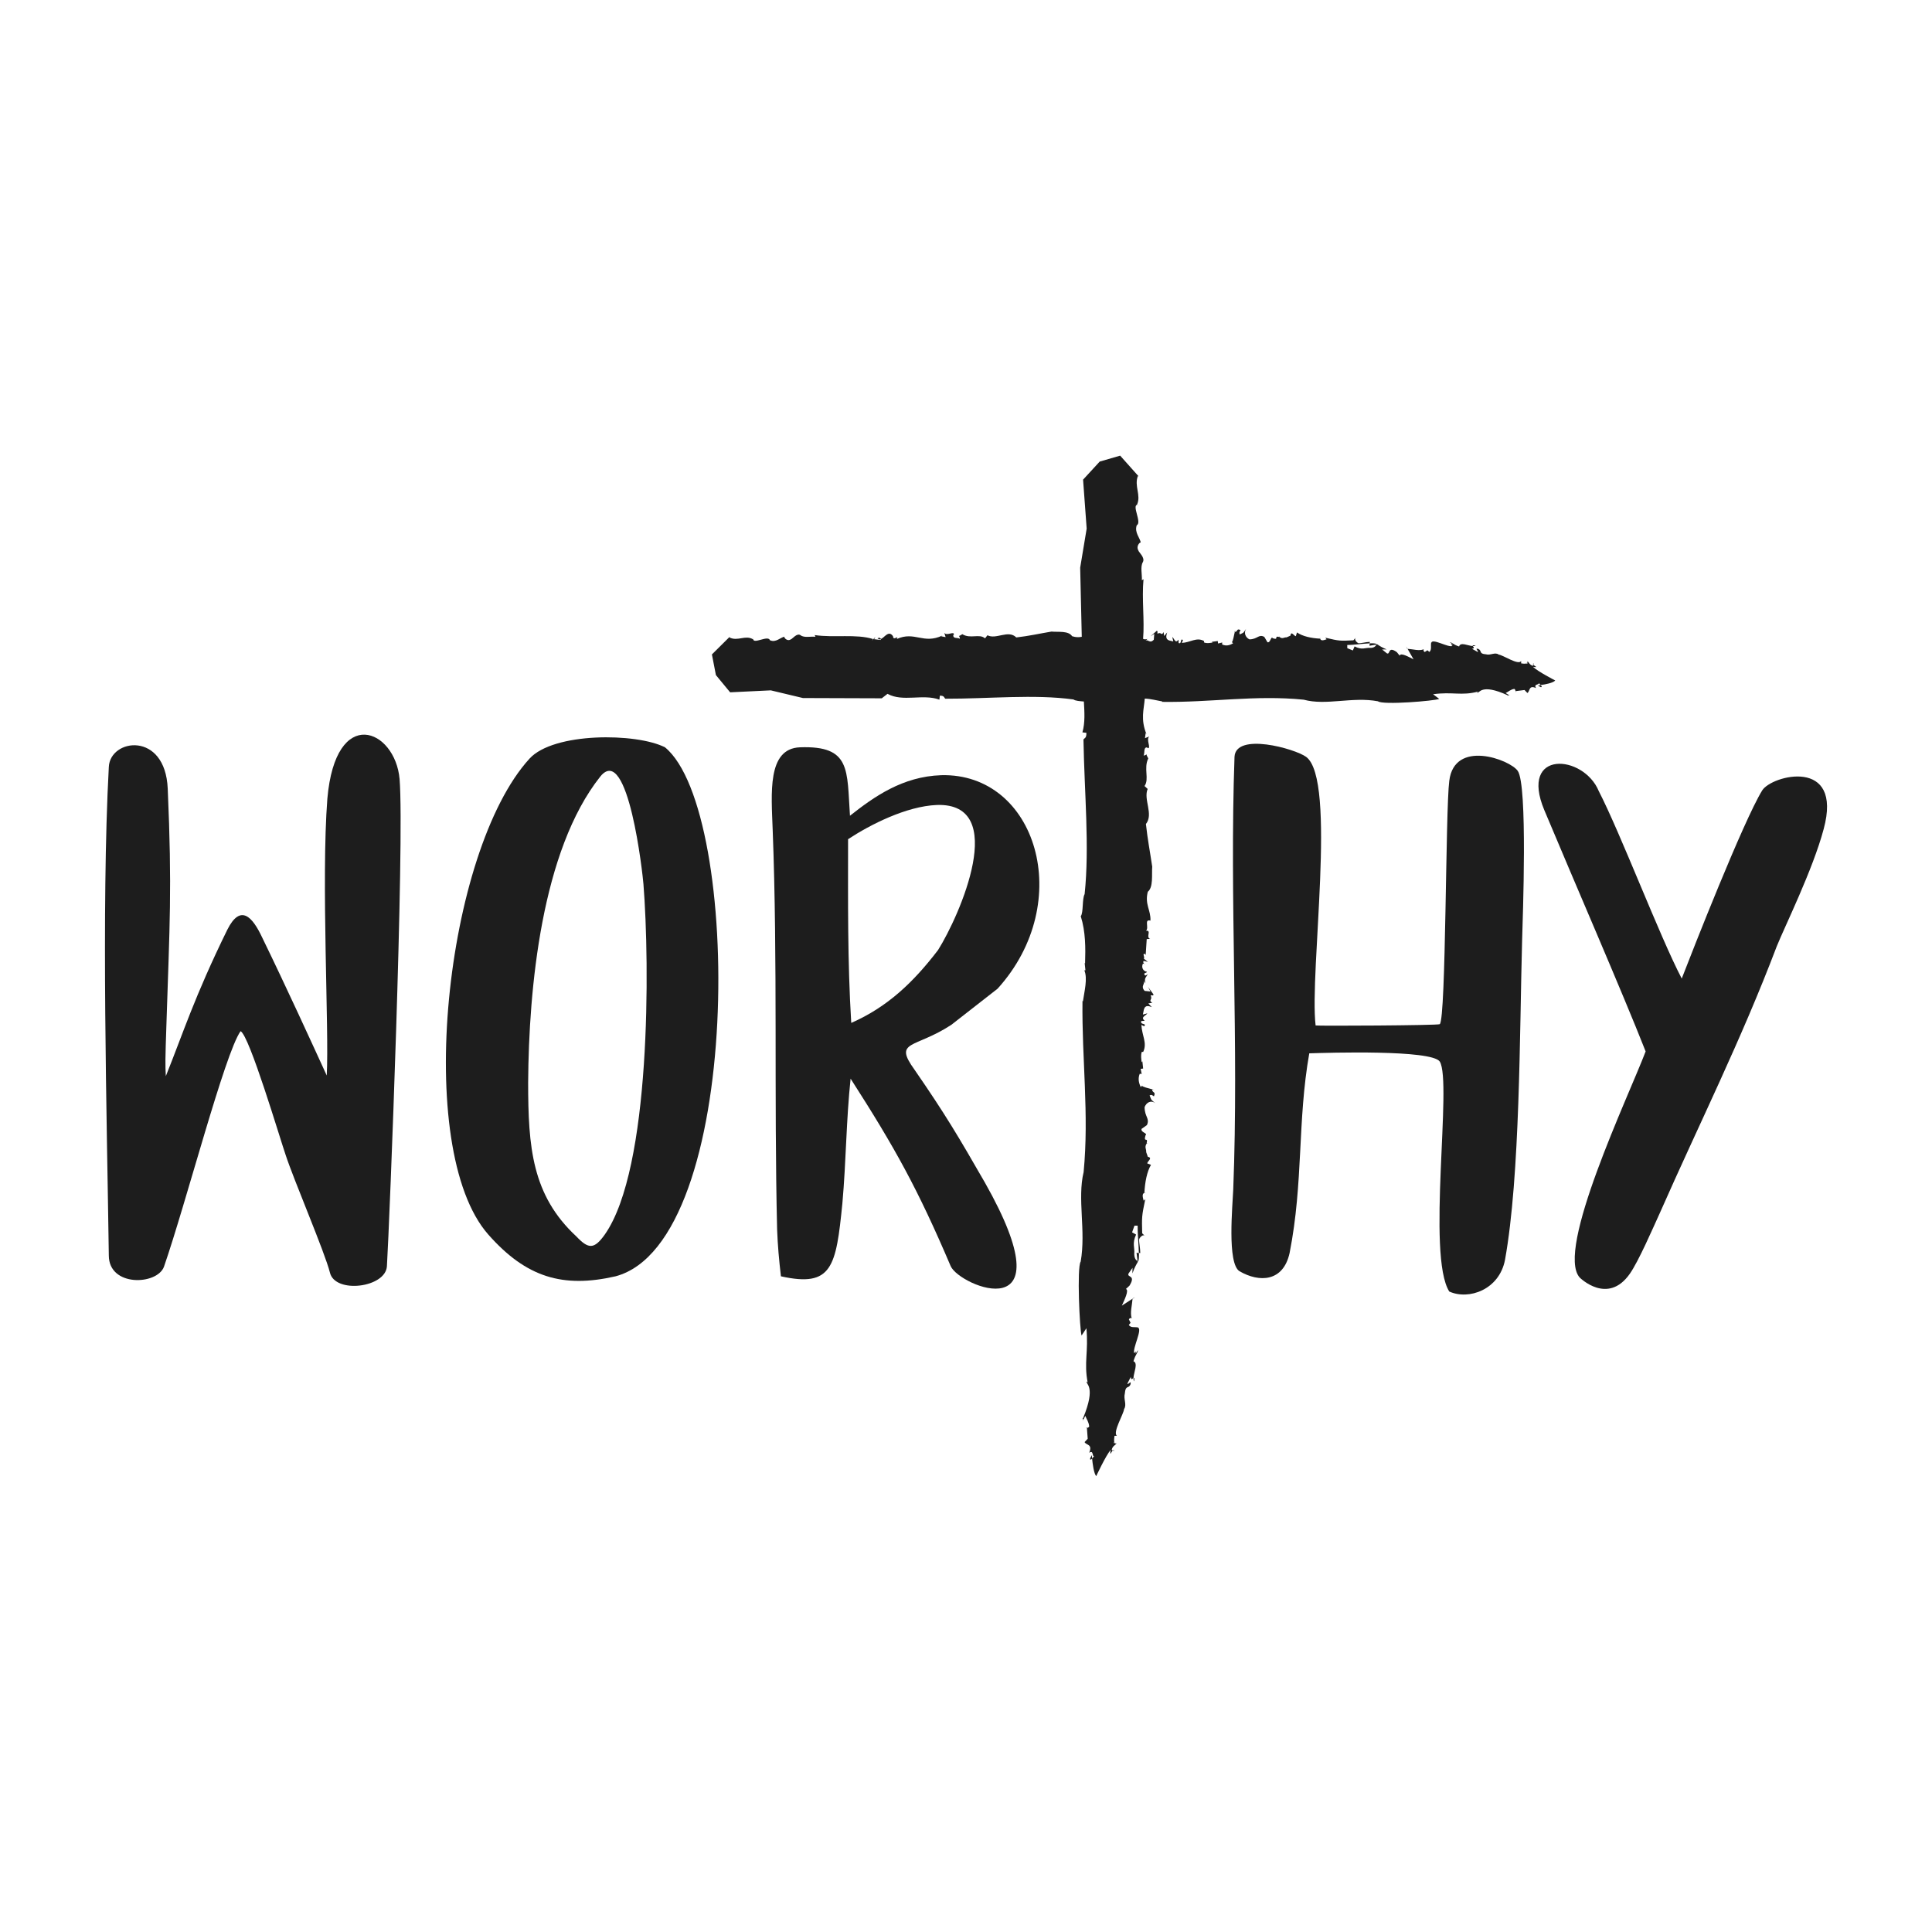 <?xml version="1.0" encoding="utf-8"?>
<svg xmlns="http://www.w3.org/2000/svg" xmlns:xlink="http://www.w3.org/1999/xlink" version="1.1" id="Layer_1" x="0px" y="0px" viewBox="0 0 1080 1080" style="enable-background:new 0 0 1080 1080;" xml:space="preserve">
<style type="text/css">
	.st0{fill:#1D1D1D;}
</style>
<g>
	<path class="st0" d="M183,446.45c-3.54,45.68,1.06,129.26-0.35,154.76c-7.79-17-22.66-49.58-36.12-77.2   c-5.31-11.33-12.04-19.12-19.48-4.25c-18.42,37.54-24.79,58.08-34.35,81.81c-0.35-6.37-0.35-8.85,0.35-29.39   c1.77-55.25,3.19-75.08,0.71-131.38c-1.42-32.23-32.23-27.98-32.93-12.04c-4.25,78.26-1.06,197.61,0,273.04   c0,17.71,26.91,16.64,30.81,6.37c12.4-35.77,34-119.34,42.85-131.74c4.96,2.48,21.96,59.85,25.14,69.06   c4.6,14.17,21.96,54.54,24.79,65.87c2.83,12.04,31.16,8.5,31.87-3.54c1.42-22.66,9.92-237.62,7.08-272.33   C220.89,407.49,187.6,393.68,183,446.45z"></path>
	<path class="st0" d="M371.74,417.76c-15.94-8.15-62.33-8.5-75.78,6.37c-47.1,51.7-65.16,218.15-23.02,265.96   c21.25,24.08,41.79,30.1,71.18,23.37C415.66,694.34,414.95,453.18,371.74,417.76z M338.1,690.09c-6.02,8.5-9.21,8.14-15.94,1.06   c-24.79-23.02-26.92-49.93-26.92-86.06c0.35-52.41,7.44-129.61,40.37-171.05c15.58-19.12,23.73,55.25,24.08,60.2   C363.24,538.88,363.95,653.26,338.1,690.09z"></path>
	<path class="st0" d="M531.81,572.87l25.85-20.19c43.91-48.52,21.6-120.76-31.52-119.34c-21.6,0.71-37.54,12.04-51,22.66   c-1.77-25.5,0.71-39.31-27.98-38.25c-18.42,0.71-15.94,25.85-15.23,46.04c2.83,73.31,0.71,149.44,2.48,223.46   c0.35,9.21,1.06,17,2.13,26.21c28.68,6.38,30.81-5.31,34.35-40.73c2.12-23.73,2.12-46.39,4.6-69.76   c24.79,38.6,37.54,61.62,55.95,104.82c4.96,11.33,66.22,36.48,19.12-46.74c-14.87-25.85-21.96-37.89-39.31-63.04   C499.23,581.37,511.27,586.33,531.81,572.87z M475.85,571.81c-2.12-34.7-1.77-67.99-1.77-102.7c12.4-8.15,32.58-18.42,49.58-19.12   c40.72-1.42,12.75,61.97,0.71,81.1C510.56,549.15,496.04,562.96,475.85,571.81z"></path>
	<path class="st0" d="M810.15,436.53c-2.13,16.29-1.77,132.8-5.31,135.99c-1.06,0.71-69.06,1.06-69.41,0.71   c-3.54-30.1,12.04-137.41-5.31-150.15c-6.37-4.6-39.31-13.81-40.02,0c-2.83,80.03,2.48,160.07-0.71,241.88   c-0.35,8.85-3.54,41.43,3.54,45.68c10.98,6.37,24.44,6.02,27.98-10.27c7.79-39.66,4.25-73.31,10.98-111.55   c10.62-0.35,68.35-2.13,72.95,4.6c7.08,11.33-7.44,108.37,5.31,128.55c10.98,4.96,27.98-1.06,31.16-17.71   c8.5-47.1,8.14-127.49,9.56-178.48c0.35-12.75,3.19-87.12-2.48-94.91C843.79,424.49,812.98,413.16,810.15,436.53z"></path>
	<path class="st0" d="M985.08,441.84c-10.62,17.35-38.96,89.6-44.98,105.18c-12.4-23.73-34-80.74-46.39-104.82   c-8.5-20.54-44.62-23.37-30.45,10.62c16.29,38.96,43.56,101.64,56.66,134.93c-9.56,25.15-50.64,111.2-36.83,126.43   c0,0,15.58,15.58,27.98-2.13c4.96-7.08,12.75-25.15,16.64-33.64c22.66-51.35,45.33-96.32,65.52-149.44   c4.25-10.62,20.19-42.85,26.21-65.51C1030.41,423.08,990.39,433.35,985.08,441.84z"></path>
	<path class="st0" d="M536,355.6C535.8,355.51,535.7,355.66,536,355.6L536,355.6z"></path>
	<path class="st0" d="M690.09,353.29c0.06,0.01,0.09-0.01,0.15-0.01c0.11-0.45,0.21-0.83,0.3-1.13L690.09,353.29z"></path>
	<path class="st0" d="M714.9,355.83c0.06,0.05,0.1,0.08,0.15,0.12C715.04,355.68,715.06,355.41,714.9,355.83z"></path>
	<path class="st0" d="M490.52,356.9c0,0,0.06-0.02,0.11-0.04c-0.08-0.09-0.17-0.16-0.26-0.28L490.52,356.9z"></path>
	<path class="st0" d="M491.04,356.15c0.54,0.34-0.17,0.63-0.41,0.71c0.59,0.62,1.19,0.68,1.81,0.42   C492.45,356.59,491.29,356.67,491.04,356.15z"></path>
	<path class="st0" d="M421.02,357.11l0.19-1.09C421.06,356.47,421.02,356.81,421.02,357.11z"></path>
	<path class="st0" d="M737.81,356.2c0.01,0.33,0.07,0.6,0.14,0.83c0.03,0,0.05,0,0.06,0.01L737.81,356.2z"></path>
	<path class="st0" d="M853.79,370.09l-0.43,0.79c0.24-0.08,0.41-0.2,0.51-0.37C853.86,370.38,853.83,370.24,853.79,370.09z"></path>
	<path class="st0" d="M769.33,360.34c0.02-0.13,0.1-0.24,0.1-0.38c-0.55-0.35-1.97-0.41-3.78-0.32l-0.08,1.34L769.33,360.34z"></path>
	<path class="st0" d="M869.38,380.39c0,0-9.78-5.02-12.45-7.65c3.47,0.57,0.9-0.35,0.19-1.18l-0.21,0.64   c-2.08-0.55-2.14-2.16-3.19-2.56c0,0.13,0.04,0.29,0.08,0.44l0.12-0.22c0.11,0.28,0.06,0.48-0.05,0.64   c0.04,0.34-0.05,0.62-0.61,0.54l0.1-0.17c-0.85,0.27-2.35,0.07-3-0.02l-0.06-1.34c-1.44,2.61-10.4-3.52-12.45-3.55   c-2.11-1.63-4.6,0.56-7.19-0.2c-4.11-0.3-2.11-1.9-4.2-2.99c-2.59-0.76,0.57,1.55-0.46,1.67l-3.13-1.77c1.78-0.22,0.79-1,0.44-1.51   c-2.66-0.14-6.93-2.48-7.66,0.23c-3.62-1.17-3.66-2.25-5.2-2.33c0.53,0.47,1.56,0.89,1.59,1.43c-1.47-1.14-0.68,0.31-0.08,0.56   c-2.16,1.25-11.5-4.59-11.88-1.62l-0.01-0.54c-0.45,2.21,0.43,4.32-1.07,5.57l-1.05-0.95l-1.51,0.98   c-1.05-0.69-0.56-1.28-0.57-1.55c-2.48,1.08-6-0.04-9.04-0.25l3.36,5.9c-2.6-1.31-7.28-4-7.75-2.06l-1.59-1.97   c-5.22-3.73-3.54,1.74-5.62,0.63l-2.63-2.14l2.57-0.02c-2.59-1.06-3.63-1.75-5.71-3.13c0,0.02-0.02,0.04-0.02,0.06   c0.14,0.09,0.24,0.19,0.26,0.32l-0.36,0.06c-0.29,1.1-1.61,1.88-3.42,1.84c-2.57-0.25-4.55,1.4-8.69-0.83l-0.98,2.26l-3.1-1.27   l-0.03-1.78c3.01,0.04,8.67-0.75,12.54-0.93l0.05-0.82c-2.29,0.05-4.89,0.9-6.41,0.75c-0.75-0.34-2.67-2.16-1.33-3.39l-1.38,1.77   c-7.65,0.37-7.71,0.43-15.73-1.46l0.71,0.88c-1.58,0.55-3.15,1.09-3.61-0.35c-4.8-0.22-9.79-1.26-12.94-3.47l-0.65,2.11   c-1.02-0.1-2.58-3.25-3.03-0.3l-2.15,0.95c-1.39-0.15-2.22,1.06-3.81-0.13v0l-0.01-0.01c-0.1-0.07-0.2-0.15-0.3-0.24   c0,0.06,0.01,0.12,0.02,0.17c-3.15-0.9,0.05,1.88-3.55,0.71c-1.17-1.48-1.24,2.68-3,2.22l-1.79-3c-3.19-1.7-3.7,1.33-8.29,1.39   c-2.22-1.05-3.3-3.61-1.86-5.91c-1.98,2.79-0.9,1.81-3.55,3.16c-0.42-1.13-0.14-1.38,0.44-2.4c-2.37-1.31-1.45,1.04-3.23,0.98   c-0.5,2.14-1.07,5.55-1.65,5.7l0.7,0.66c-1.88,1.15-3.94,1.7-6.15,0.64l0.08-1.08l-2.33,0.56l-0.16-1.38l-3.34,0.44l0.46,0.37   c-0.78,0.19-3.35,0.67-4.83-0.04l0.05-0.76c-4.16-2.37-7.57,0.79-12.43,1.05l0.63-1.56c-1.66-1.55-0.45,2.4-2.42,1.63l-0.1-1.92   c-1.73,2.52-2.25-0.53-3.45-1.49l0.56,2.51l-2.26-0.53c-2.48-0.83-1.53-3.17-1.16-4.49l-1.69,1.98l-0.33-2.22   c-1.23,2.58-1.23-0.41-3.4,0.97c-0.18-0.84,0.37-1.32-0.37-1.68l-3.57,3.13l2.15-1.39l-0.26,3.24c-2.24,2.46-3.04-0.35-4.64,0.55   l1.1-0.96c-1.24,0.37-1.91,0.25-2.45-0.05c0.88-10.32-0.79-22.4,0.23-33.33l-0.92,0.58c0.18-3.36-0.94-7.55,0.53-10.1   c1.47-2.55-2.34-5.58-2.49-6.57c-1.59-2.8,1.57-5.34,1.41-4.14c-0.44-2.99-3.72-5.8-2.31-9.95c3.04-1.42-2.98-11.32,0.44-11.45   l-0.29-0.05c2.41-5.32-1.69-10.33,0.49-16.05c0,0,0.25,0.11,0.48,0.3l-10.39-11.65l-11.44,3.32l-9.29,10.1l2.01,27.37l-3.63,21.84   l0.89,38.63c-1.55,0.32-3.26,0.37-5.4-0.32c-2.06-3.18-7.79-2.22-11.54-2.59c-7.36,1.24-12.13,2.4-19.66,3.28   c-4.45-4.48-11.3,1.34-16.12-1.22l-1.36,1.73c-3.18-2.83-8.18,0.49-12.67-2.33c-1.13,0.74-1.71,0.97-1.97,1.03   c0.2,0.09,0.51,0.43,0.59,1.54c-1.28-0.81-3.92,0.12-3.69-2.1l0.33-0.22c0.24-2.22-3.95,0.95-5.36-1l0.74,2.39l-2.45-0.45   l0.67-0.44c-10.78,5.07-15.42-2.61-25.54,1.95c1.4-2.56-2.01,1.31-2.07-1.53c-2.43-3.63-4.7,0.65-6.79,1.54   c0,0.14-0.03,0.3-0.16,0.52l-3.61-0.43c2.26-3.53-2.69,2.9-0.62-0.09c-9.35-2.96-21.75-0.62-32.63-2.21l0.45,0.94   c-2.76-0.28-6.25,0.71-8.3-0.83c-2.05-1.55-4.68,2.17-5.5,2.29c-2.36,1.5-4.34-1.73-3.36-1.53c-2.48,0.35-4.92,3.54-8.29,2.01   c-1.05-3.07-9.44,2.6-9.41-0.82l-0.05,0.29c-4.28-2.59-8.58,1.33-13.2-1.04c0,0,0.1-0.25,0.27-0.47l-10.05,9.98l2.23,11.54   l7.95,9.63l22.74-1.09l17.95,4.29l44.08,0.15l3.21-2.5c8.53,4.73,19.76-0.14,29.01,3.25l0.24-2.22c2.63-0.08,2.42,1.3,3.06,1.7   c24.47,0.06,49.66-2.6,71.63,0.42c1.15,0.82,3.58,0.95,5.83,1.14c0.33,5.87,0.74,11.82-0.82,17.27l2.22,0.23   c0.13,3.17-1.24,2.96-1.63,3.74c0.49,29.51,3.45,59.89,0.65,86.44c-1.47,2.56-0.6,10.35-2.16,12.36c2.72,8.62,2.69,17.76,2.41,26.4   l-0.24-0.33l0.43,4.07c-0.18,0.17-0.45,0.19-0.62,0.06c1.97,4.59,0.02,11.82-0.78,17.43l-0.24-0.33   c-0.4,32.77,3.74,63.2,0.64,95.71c-3.62,15.11,1.38,32.69-1.64,50.03c-2.21,3.18-0.55,38.26,0.49,41.36l2.7-4.07   c1.24,13.05-1.46,19.15,0.71,30.32l-0.58-0.62c-0.62,1.63,5.43,2.54-1.97,20.51h-0.27c0.05,0.62,0.59,0.62-0.13,1.86l1.65-3.11   c0.68,1.86,1.97,3.49,2.15,5.97c-0.3,0.53-0.85,0.71-1.28,0.76l0.45,6.08l-1.74,1.86c0.94,1.86,4.62,1.01,2.57,5.99   c2.55-1.88,1.53,2.47,2.83,1.85c-0.32,0.25-0.79,0.82-1.22,1.28c0.3,2.96,1.01,8.53,2.32,9.91c0,0,5.37-11.58,8.1-14.69   c-0.69,4.17,0.31,1.1,1.17,0.28l-0.64-0.28c0.62-2.5,2.23-2.5,2.68-3.74c-0.13,0-0.29,0.04-0.45,0.07l0.22,0.16   c-0.28,0.12-0.48,0.05-0.64-0.08c-0.34,0.03-0.62-0.08-0.52-0.76l0.17,0.13c-0.23-1.04,0.02-2.84,0.13-3.63l1.35-0.02   c-2.56-1.85,3.91-12.43,3.99-14.92c1.7-2.49-0.42-5.59,0.43-8.7c0.43-4.96,1.96-2.48,3.12-4.98c0.84-3.11-1.57,0.63-1.66-0.62   l1.87-3.73c0.16,2.17,0.97,0.99,1.49,0.59c0.23-3.22,2.7-8.31,0.01-9.3c1.29-4.35,2.36-4.36,2.49-6.22   c-0.49,0.62-0.93,1.86-1.48,1.88c1.18-1.74-0.29-0.83-0.56-0.12c-1.17-2.66,4.89-13.79,1.95-14.35h0.54   c-2.19-0.62-4.33,0.37-5.54-1.48l0.98-1.24l-0.94-1.86c0.71-1.25,1.3-0.64,1.57-0.64c-1.01-3.04,0.2-7.28,0.49-10.96l-5.99,3.9   c1.38-3.1,4.19-8.7,2.26-9.32l2.01-1.86c3.84-6.22-1.67-4.35-0.51-6.83l2.19-3.13l-0.04,3.11c1.11-3.11,1.83-4.35,3.25-6.84   c-0.02,0-0.04-0.03-0.06-0.03c-0.09,0.17-0.2,0.28-0.33,0.3l-0.05-0.43c-1.09-0.38-1.84-2-1.77-4.19   c0.31-3.11-1.31-5.55,1.01-10.52l-2.24-1.24l1.33-3.73h1.78c-0.11,3.66,0.57,10.53,0.66,15.23l0.81,0.08c0-2.79-0.79-5.96-0.61-7.8   c0.36-0.9,2.21-3.19,3.41-1.53l-1.74-1.72c-0.2-9.3-0.29-9.36,1.73-19.06l-0.9,0.84c-0.53-1.93-1.04-3.84,0.41-4.38   c0.29-5.83,1.42-11.86,3.68-15.65l-2.1-0.83c0.12-1.23,3.29-3.08,0.35-3.67l-0.93-2.63c0.16-1.68-1.04-2.71,0.17-4.63c0,0,0,0,0,0   c0.01,0,0.01-0.01,0.01-0.01c0.07-0.12,0.15-0.24,0.25-0.36c-0.06,0-0.12,0.01-0.17,0.02c0.93-3.81-1.88,0.04-0.67-4.32   c1.49-1.4-2.67-1.55-2.19-3.67l3.01-2.13c1.73-3.85-1.29-4.51-1.3-10.08c1.07-2.68,3.65-3.97,5.93-2.2   c-2.76-2.44-1.8-1.11-3.13-4.34c1.14-0.5,1.38-0.15,2.4,0.56c1.33-2.87-1.03-1.77-0.96-3.94c-2.14-0.63-5.55-1.35-5.69-2.06   l-0.67,0.84c-1.14-2.29-1.68-4.8-0.6-7.47l1.08,0.1l-0.55-2.84l1.38-0.18l-0.43-4.05l-0.37,0.56c-0.18-0.95-0.66-4.08,0.06-5.86   l0.76,0.07c2.39-5.04-0.74-9.2-0.99-15.1l1.56,0.77c1.55-2.01-2.4-0.55-1.63-2.95l1.92-0.12c-2.52-2.11,0.54-2.73,1.49-4.18   l-2.51,0.68l0.53-2.74c0.83-3.01,3.17-1.85,4.49-1.41l-1.98-2.05l2.22-0.4c-2.58-1.5,0.42-1.5-0.97-4.13   c0.84-0.22,1.32,0.45,1.68-0.45l-3.13-4.33l1.39,2.61l-3.24-0.32c-2.46-2.72,0.35-3.69-0.55-5.63l0.96,1.34   c-0.79-3.17,0.59-3.34,1.31-5.13c-0.6,0.56-1.5,1.4-1.92,0.12c-0.18-0.94,1.14-0.51,1.5-1.4c-2.16-0.21-3.3-2.49-2.28-4.55   c0.31,0.03,0.6,0.07,0.8,0.2c-0.35-0.53-0.91-0.8-0.39-1.72l2.4,0.54l-2.28-1.76c0.66-1.18-1.08-2.89,0.54-2.74l0.48,0.67   l0.58-8.91l1.92-0.12c-2.64-0.88,1-4.85-2.29-4.56c1.8-1.68-1.27-6.62,2.45-5.63c0.29-5.86-3.29-9.02-1.48-16.14   c3.16-2.54,2.13-9.48,2.47-14.05c-1.32-8.93-2.51-14.7-3.52-23.83c4.41-5.49-1.52-13.69,0.97-19.6l-1.75-1.62   c2.79-3.93-0.62-9.92,2.09-15.43c-0.77-1.35-1.01-2.06-1.07-2.37c-0.08,0.25-0.42,0.63-1.53,0.75c0.78-1.57-0.2-4.76,2.02-4.53   l0.23,0.4c2.22,0.23-1.04-4.77,0.89-6.53l-2.38,0.96l0.4-2.98l0.46,0.8c-3.44-8.43-1.45-13.85-0.97-19.96   c3.19,0.09,6.78,1.08,9.82,1.6l-0.27,0.24c27.17,0.41,52.34-3.95,79.3-1.22c12.58,3.44,27.06-1.8,41.49,0.89   c2.69,2.2,31.73-0.22,34.26-1.33l-3.44-2.61c10.77-1.51,15.9,1,25.08-1.46l-0.49,0.6c1.37,0.58,1.92-5.48,17.05,1.41l0.01,0.27   c0.51-0.07,0.49-0.6,1.55,0.08l-2.63-1.56c1.52-0.73,2.82-2.07,4.86-2.33c0.45,0.28,0.62,0.83,0.67,1.26l5.02-0.64l1.61,1.68   c1.51-1,0.67-4.65,4.86-2.75c-1.65-2.49,1.99-1.6,1.43-2.88c0.22,0.31,0.71,0.76,1.11,1.18   C863.71,382.63,868.29,381.75,869.38,380.39z"></path>
	<path class="st0" d="M847.25,386.42l-0.11,0.01C847.17,387.37,847.33,387.01,847.25,386.42z"></path>
	<polygon class="st0" points="786.62,362.67 786.81,362.69 786.07,361.39  "></polygon>
	<path class="st0" d="M823.31,361.17c0.62,0.04,1.16-0.05,1.55-0.36C823.12,360.57,823.05,360.8,823.31,361.17z"></path>
	<path class="st0" d="M861.28,384.12c0.91,0.04,0.54-0.5-0.01-1.11c-0.92,0.13-1.56,0.23-1.56,0.23   C860.23,383.45,860.75,383.92,861.28,384.12z"></path>
	<path class="st0" d="M857.11,371.57l0.25-0.77C856.84,371,856.87,371.28,857.11,371.57z"></path>
	<path class="st0" d="M640.86,421.66C640.94,421.42,640.79,421.3,640.86,421.66L640.86,421.66z"></path>
	<path class="st0" d="M644.12,608.82c-0.01,0.07,0.01,0.11,0.01,0.18c0.45,0.13,0.83,0.26,1.12,0.38L644.12,608.82z"></path>
	<path class="st0" d="M641.34,638.92c-0.05,0.07-0.08,0.12-0.12,0.18C641.49,639.09,641.76,639.13,641.34,638.92z"></path>
	<path class="st0" d="M639.75,538.94c0.1,0.15,0.18,0.3,0.22,0.51C639.99,539.19,639.89,539.05,639.75,538.94z"></path>
	<path class="st0" d="M606.16,542.41c-0.06-0.15-0.09-0.32-0.16-0.45C605.98,542.19,606.06,542.32,606.16,542.41z"></path>
	<path class="st0" d="M635.89,282.22l1.09,0.17C636.52,282.24,636.18,282.2,635.89,282.22z"></path>
	<path class="st0" d="M640.63,666.74c-0.33,0.01-0.6,0.07-0.83,0.15c0,0.03,0,0.06-0.01,0.08L640.63,666.74z"></path>
	<path class="st0" d="M623.69,806.87l-0.78-0.56c0.07,0.3,0.19,0.5,0.35,0.63C623.4,806.93,623.54,806.91,623.69,806.87z"></path>
	<path class="st0" d="M635.9,704.89c0.13,0.03,0.24,0.12,0.38,0.13c0.37-0.65,0.45-2.37,0.4-4.57l-1.34-0.13L635.9,704.89z"></path>
	<path class="st0" d="M607.61,798.25l-0.01-0.14C606.66,798.12,607.02,798.32,607.61,798.25z"></path>
	<path class="st0" d="M633.18,725.79c-0.01,0.08-0.02,0.15-0.02,0.23l1.32-0.86L633.18,725.79z"></path>
	<path class="st0" d="M633.64,770.32c-0.05,0.75,0.02,1.41,0.31,1.89C634.24,770.12,634.02,770.02,633.64,770.32z"></path>
	<path class="st0" d="M609.39,815.28c-0.07,1.1,0.48,0.68,1.11,0.03c-0.11-1.12-0.17-1.89-0.17-1.89   C610.11,814.04,609.61,814.65,609.39,815.28z"></path>
	<path class="st0" d="M622.09,810.82l0.76,0.34C622.66,810.51,622.39,810.54,622.09,810.82z"></path>
</g>
</svg>
